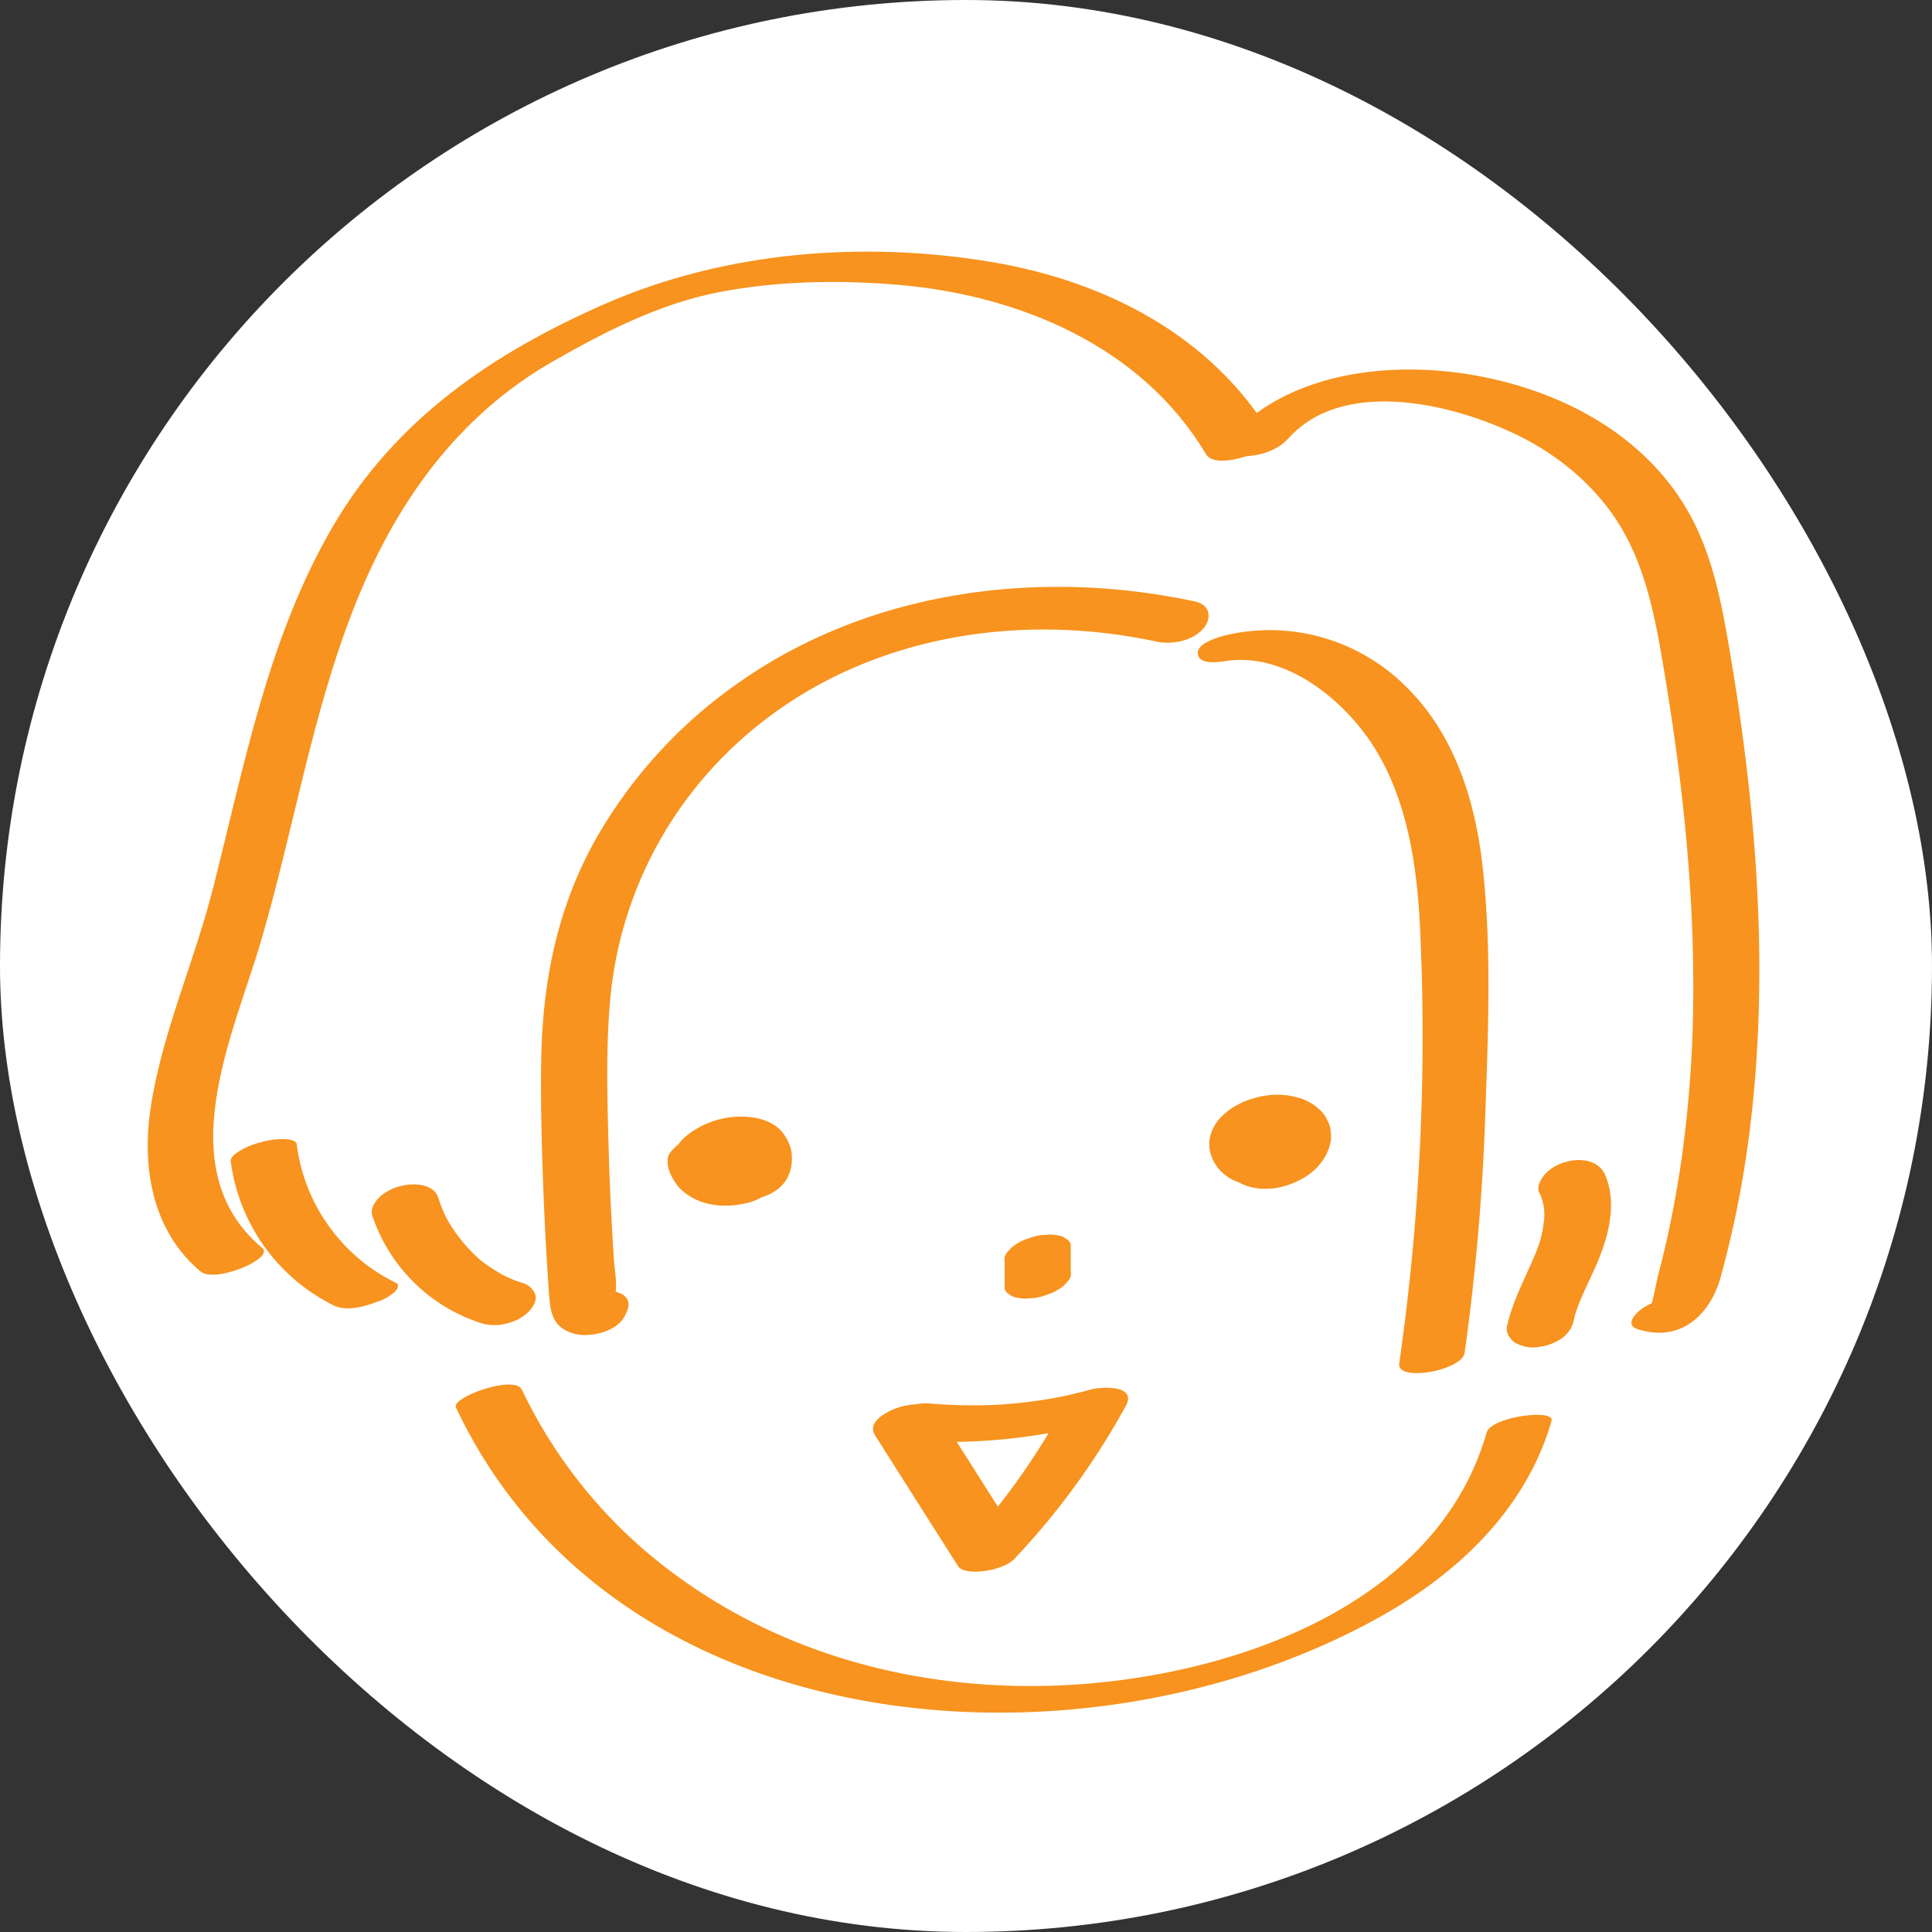 <svg xmlns="http://www.w3.org/2000/svg" viewBox="0 0 500 500"><rect x="0" y="0" width="500" height="500" fill="#333333" stroke="none"/><defs><style>.cls-1{fill:#fff;}.cls-2{fill:#f7931e;}</style></defs><g id="背景"><rect class="cls-1" width="500" height="500" rx="250"/></g><g id="レイヤー_11" data-name="レイヤー 11"><path class="cls-2" d="M118,364.25c41.37,87.7,162.81,97.19,239.73,53.86,20-11.26,37.36-27.9,43.82-50.44.89-3.1-15.61-1.11-16.82,3.1-10.78,37.62-49.55,56-85.26,62.56-42.69,7.85-88.27.67-123.79-25.14a127.06,127.06,0,0,1-40.6-48.51c-1.86-4-18.33,1.93-17.08,4.57Z"/><path class="cls-2" d="M309.36,155.68c-40.13-8.61-84.1-3-118.19,21a124.25,124.25,0,0,0-37.12,40.72c-10.05,18-13.79,37.55-14,58-.15,12.8.25,25.62.82,38.4q.48,10.75,1.25,21.5c.36,5,1.25,8.36,6.45,9.85,4,1.14,11.14-.48,13.14-4.61l.38-.78c3.9-8-13.26-7-16.1-1.11l-.38.78,13.14-4.61c1.41.4.25-6.9.15-8.39-.19-2.87-.36-5.73-.52-8.6q-.6-10.77-.89-21.54c-.33-12.11-.68-24.32.33-36.41a102.37,102.37,0,0,1,23.14-57.21c28.81-34.74,75.14-45.89,118.25-36.64,4,.87,9.18-.07,12.08-3.23,2.39-2.61,2-6.26-1.9-7.1Z"/><path class="cls-2" d="M329.24,113C313.72,86.88,286,72.74,256.7,67.82c-33.18-5.58-69.13-2.76-100.07,10.8-29,12.71-54.17,29.76-70.42,57.51-16.9,28.87-23,62.08-31.16,94.08-4.8,18.86-13.21,37.36-16.08,56.61-2.3,15.41.46,31.77,12.91,42.22,3.78,3.18,19.21-3.38,16-6.05-24.37-20.47-7.45-55.15-.29-79.59,8.43-28.73,13.11-58.59,24.17-86.52,10.49-26.47,26.47-49.17,51.55-63.48,13.41-7.65,27.64-14.9,42.93-17.82,15.13-2.9,31.06-3.17,46.38-1.85,31.26,2.7,62.91,15.91,79.51,43.85,2.74,4.6,18.84-1.63,17.08-4.58Z"/><path class="cls-2" d="M59.73,300.66a48.65,48.65,0,0,0,26.67,37.2c3.23,1.56,7.86.33,11-.89a13,13,0,0,0,4.77-2.63c.52-.54,1.41-1.81.29-2.35a46.4,46.4,0,0,1-25.68-35.9c-.13-1.06-2.44-1.24-3-1.28a19.71,19.71,0,0,0-6.25.81,19.42,19.42,0,0,0-5.83,2.43c-.85.6-2.12,1.4-2,2.61Z"/><path class="cls-2" d="M96.34,314.55a43.8,43.8,0,0,0,28.56,28,12.17,12.17,0,0,0,6.45-.09,11.92,11.92,0,0,0,5.63-3.15c1-1.14,2.07-2.76,1.51-4.36a5,5,0,0,0-3.49-3c-1.18-.37-2.31-.81-3.45-1.27,2.06.82.14,0-.39-.22s-1.2-.62-1.78-.95a39.93,39.93,0,0,1-6.16-4.33l1.2,1a39.74,39.74,0,0,1-9.3-11.75l.67,1.31a40.32,40.32,0,0,1-2.37-5.78c-1.21-3.8-6.81-3.87-9.94-2.94a11.73,11.73,0,0,0-5.63,3.15c-1,1.17-2,2.74-1.51,4.37Z"/><path class="cls-2" d="M333.24,113.68c14.67-16.74,45.1-8.79,62,.23,9.81,5.25,18.7,13.11,24.38,22.74,6.94,11.76,9.17,25.63,11.37,38.9,4.47,27,7.37,54.37,7.23,81.79a314.52,314.52,0,0,1-3,42.37q-1.43,10.08-3.6,20-1.17,5.33-2.56,10.58c-.25,1-1.63,8.11-2.08,8.35l12-1.83-1.32-.41c-3.83-1.21-8.62-.16-12,1.82-1.76,1-5.68,4.56-1.73,5.8,11,3.48,18.67-3.72,21.4-13.58a269,269,0,0,0,7.75-40c3.19-27,2.73-54.42.07-81.48-1.34-13.64-3.24-27.22-5.54-40.73-2.17-12.8-4.65-25.86-11.47-37.12-11-18.23-30.52-28.94-51-33.3-22.76-4.85-51.4-2.43-67.64,16.1-2.67,3,2.29,4.13,4.39,4.16,3.82,0,8.74-1.48,11.34-4.44Z"/><path class="cls-2" d="M317,171.12c15.27-2.51,30.36,9.54,38.21,21.62,9,13.9,11.51,31.15,12.3,47.39a596.09,596.09,0,0,1-5.39,112.73c-.7,4.93,16.26,1.84,16.92-2.74a586.73,586.73,0,0,0,5.39-62.79c.72-20.58,1.56-41.67-.63-62.19-1.84-17.31-7.11-34.77-19.78-47.3a49.88,49.88,0,0,0-44.1-14c-2.13.35-9.83,2-9.92,5-.1,3.22,4.88,2.6,7,2.25Z"/><path class="cls-2" d="M398.35,308.59a13.15,13.15,0,0,1,1.14,8,30,30,0,0,1-1,4.88c.29-1-.21.62-.28.8-.28.78-.58,1.55-.9,2.32-2.6,6.22-5.84,12.06-7.31,18.7-.35,1.6.8,3.29,2,4.13a9.27,9.27,0,0,0,5.8,1.24c4-.44,8.5-2.51,9.44-6.77.19-.83.39-1.65.63-2.46-.31,1,.44-1.21.52-1.42.61-1.58,1.29-3.14,2-4.68,1.32-2.89,2.74-5.74,3.86-8.72,2.43-6.48,4-13.91,1.15-20.55-1.61-3.8-6.42-4.46-10.05-3.37a11.1,11.1,0,0,0-5.6,3.28c-.95,1.2-2.11,3.07-1.42,4.67Z"/><path class="cls-2" d="M190.83,302.05a2.49,2.49,0,0,1-.37.09l2.31-.44a10,10,0,0,1-1.34.15l2.17-.08a8.61,8.61,0,0,1-1.34-.08l1.92.26a9.13,9.13,0,0,1-1.85-.47l1.58.58a10.3,10.3,0,0,1-2.53-1.41l1.16.88a9.87,9.87,0,0,1-2.52-2.9l.64,1.15a8.12,8.12,0,0,1-1-3.28l-3.16,5.12a18.12,18.12,0,0,1,2-1.22l-1.92,1a18.58,18.58,0,0,1,2.38-1l-2.23.77a18.56,18.56,0,0,1,2.3-.61l-2.31.44a14.64,14.64,0,0,1,1.75-.2l-2.17.08a10.37,10.37,0,0,1,1.67.07l-1.92-.26a7.3,7.3,0,0,1,1.38.33l-1.59-.58a5.73,5.73,0,0,1,1.47.77l-1.15-.87a5.56,5.56,0,0,1,1.41,1.64l-.64-1.14a4.93,4.93,0,0,1,.59,2.08l0-1.31a5.4,5.4,0,0,1-.41,2.14l.57-1.33a7.08,7.08,0,0,1-1,1.6l1.09-1.29a8.55,8.55,0,0,1-1.1,1.07l1.54-1.19a7.74,7.74,0,0,1-1,.64l1.92-1a8.15,8.15,0,0,1-1,.46l2.22-.78c-.24.08-.48.14-.73.2l2.31-.45a6.15,6.15,0,0,1-.75.1l2.17-.08a6.17,6.17,0,0,1-1,0l1.93.26a7.05,7.05,0,0,1-1.28-.32l1.58.58a7.17,7.17,0,0,1-1.77-1L194,302a8.51,8.51,0,0,1-2.06-2.41l.63,1.14a9.17,9.17,0,0,1-1.15-4.2l0,1.31a9.68,9.68,0,0,1,.15-1.7l-.56,1.33c.11-.15.23-.31.35-.45l-1.08,1.29a8.44,8.44,0,0,1,1-.93l-1.53,1.19a8.87,8.87,0,0,1,1.12-.72l-1.91,1a7.71,7.71,0,0,1,1.06-.46l-2.23.78a10.88,10.88,0,0,1,1.12-.3l-2.32.44a10.93,10.93,0,0,1,1.15-.13l-2.16.08a10,10,0,0,1,1.34.06l-1.92-.26a8.18,8.18,0,0,1,1.48.35l-1.58-.57a6.77,6.77,0,0,1,1.68.89l-1.15-.88a7.34,7.34,0,0,1,2,2.27l-.64-1.15a8.21,8.21,0,0,1,1,3.63l0-1.31a7.81,7.81,0,0,1-.53,2.94l.56-1.33a6.82,6.82,0,0,1-.62,1.16,3.12,3.12,0,0,0,.1,3.79c1,1.21,3.2,1.68,4.66,1.71a15.1,15.1,0,0,0,6.7-1.29,10.47,10.47,0,0,0,4.54-3.5,10.15,10.15,0,0,0,1.72-5.25,12.65,12.65,0,0,0-.24-3.19,11.65,11.65,0,0,0-1.37-3.08c-2.65-4.62-8.65-5.58-13.49-5.19a22.81,22.81,0,0,0-10.08,3.39c-2.36,1.47-5.12,3.8-5.28,6.77a11.44,11.44,0,0,0,.83,5.4,14.75,14.75,0,0,0,1.6,2.78,11.8,11.8,0,0,0,2.6,2.33,12.86,12.86,0,0,0,7.13,2.19,21.58,21.58,0,0,0,12-3.31,14.11,14.11,0,0,0,5.16-5.38c.94-2,1.56-4.24.73-6.4-1.66-4.39-6.12-6-10.5-6.31a27.49,27.49,0,0,0-8.13.91,28.65,28.65,0,0,0-6,2.23,32.36,32.36,0,0,0-3.75,2.14,10.53,10.53,0,0,0-2.21,1.93,3.77,3.77,0,0,0-1.11,2,10.84,10.84,0,0,0,0,1.51,7.57,7.57,0,0,0,.22,1.23,12.54,12.54,0,0,0,1.48,3.17,9.78,9.78,0,0,0,1.54,2c4.65,4.53,11.39,5.15,17.46,3.66a13.17,13.17,0,0,0,5.68-3c.88-.86,2.12-2.55,1.62-3.94-1.31-3.65-6.94-3-9.78-2.34Z"/><path class="cls-2" d="M328.09,294.52a3.85,3.85,0,0,1-.48,0l2.19,0a4.9,4.9,0,0,1-.77-.08l2,.42a5.31,5.31,0,0,1-1-.34l1.64.79a6.56,6.56,0,0,1-1.42-1l1.22,1.11a6.63,6.63,0,0,1-1.33-1.77l.71,1.42a6.23,6.23,0,0,1-.64-2.26l.09,1.58a5.14,5.14,0,0,1,.22-1.83l-.5,1.57a5.27,5.27,0,0,1,.47-1l-1,1.5a7,7,0,0,1,.86-1l-1.49,1.34a7.2,7.2,0,0,1,1.13-.84L328,295.38a8.35,8.35,0,0,1,1.28-.61l-2.22.81a10,10,0,0,1,1.52-.41l-2.32.41a8.84,8.84,0,0,1,1.71-.14l-2.19,0a10.16,10.16,0,0,1,1.83.21l-2-.42a8.5,8.5,0,0,1,1.7.57l-1.64-.78a6.9,6.9,0,0,1,1.67,1.1L326.17,295a5.91,5.91,0,0,1,1.2,1.57l-.71-1.41a5.52,5.52,0,0,1,.55,2l-.09-1.58a5.82,5.82,0,0,1-.25,2l.5-1.57a6.94,6.94,0,0,1-.82,1.66l1-1.5a8.24,8.24,0,0,1-1.13,1.3l1.49-1.35a8.49,8.49,0,0,1-1.25.91l1.88-1.11a9.72,9.72,0,0,1-1.08.51l2.22-.81a7.66,7.66,0,0,1-1.14.3l2.32-.41a6.63,6.63,0,0,1-1,.07l2.19,0a6.65,6.65,0,0,1-1-.11l2,.42a5.42,5.42,0,0,1-1.09-.38l1.64.79a5.75,5.75,0,0,1-1.2-.81l1.22,1.12a6.16,6.16,0,0,1-1.29-1.71l.7,1.42a7.33,7.33,0,0,1-.74-2.83l.09,1.58a7.35,7.35,0,0,1,.29-2.46l-.5,1.58a6.31,6.31,0,0,1,.74-1.55l-1,1.5a5.29,5.29,0,0,1,.86-1l-1.5,1.34A6.41,6.41,0,0,1,332,294l-1.89,1.11a5.08,5.08,0,0,1,.85-.4l-2.22.81a6.88,6.88,0,0,1,.89-.24l-2.32.41a6.35,6.35,0,0,1,1.07-.08l-2.2,0a7.13,7.13,0,0,1,1.23.15l-2-.42a7.85,7.85,0,0,1,1.48.51l-1.64-.78a7.83,7.83,0,0,1,1.83,1.23l-1.22-1.11a6.43,6.43,0,0,1,1.39,1.84l-.71-1.41a5.33,5.33,0,0,1,.52,1.91L327,295.9a5.26,5.26,0,0,1-.22,1.81l.5-1.58a5.49,5.49,0,0,1-.72,1.43l1-1.5a7,7,0,0,1-.88,1l1.49-1.35a7,7,0,0,1-1.08.8L329,295.4a9.14,9.14,0,0,1-1.22.59l2.21-.81a8,8,0,0,1-1.3.35l2.32-.41a7.72,7.72,0,0,1-1.18.09l2.19,0a6.44,6.44,0,0,1-1.16-.13l2,.42a6,6,0,0,1-1.1-.38l1.64.78a5.26,5.26,0,0,1-1.12-.73,6,6,0,0,0-2.62-1,8.12,8.12,0,0,0-3.18-.24A12.63,12.63,0,0,0,320,296.3c-1.35,1.07-2.92,2.57-3,4.42l.1,1.58a4.44,4.44,0,0,0,1.93,2.53c2.51,2.13,6.1,2.52,9.26,2.47.32,0,.64,0,1-.07a23,23,0,0,0,3.27-.62,21.71,21.71,0,0,0,5.83-2.67,15,15,0,0,0,3-2.57,11.28,11.28,0,0,0,2.06-3.09,9.52,9.52,0,0,0,.88-3.56,9.14,9.14,0,0,0-.53-3.52,11.36,11.36,0,0,0-4.69-5.53,16.49,16.49,0,0,0-9.6-2.16,17.34,17.34,0,0,0-11.23,5.21,10.32,10.32,0,0,0-1.05,1.41,10.19,10.19,0,0,0-1,1.63,12.14,12.14,0,0,0-1,3.39c-.53,4.13,1.38,8.82,5.22,10.77a14.07,14.07,0,0,0,5.53,1.68,18.34,18.34,0,0,0,6.59-.67c3.39-1.05,6.91-2.89,9.1-5.78a12.45,12.45,0,0,0,2.05-3.45,13.14,13.14,0,0,0,.72-2.56,12.45,12.45,0,0,0-.07-2.59,7.49,7.49,0,0,0-.9-2.7,7.72,7.72,0,0,0-1.41-2.14,13.16,13.16,0,0,0-6-3.62,19.37,19.37,0,0,0-3.78-.7,20.26,20.26,0,0,0-4.12.07,24.1,24.1,0,0,0-5.17,1.25,21.14,21.14,0,0,0-4.57,2.32,9.1,9.1,0,0,0-.78.61,17.6,17.6,0,0,0-2.13,2,10.79,10.79,0,0,0-2.36,4.7,9.2,9.2,0,0,0,0,3.66,10.92,10.92,0,0,0,1.4,3.34,10.81,10.81,0,0,0,2.5,2.73,10.5,10.5,0,0,0,3.43,1.86,15,15,0,0,0,6,.67,13,13,0,0,0,6.43-2.33c1.27-.94,2.92-2.7,3-4.42a4.33,4.33,0,0,0-2-4.11,9.61,9.61,0,0,0-5.8-1.23Z"/><path class="cls-2" d="M260,326.65v6.86a2.22,2.22,0,0,0,1.18,1.45,3.89,3.89,0,0,0,2.13.9,9.35,9.35,0,0,0,3,.15,12.21,12.21,0,0,0,3.39-.51l2.23-.76a12.91,12.91,0,0,0,3.48-2.11l1.1-1.23a3,3,0,0,0,.59-2.47v-6.86a2.22,2.22,0,0,0-1.18-1.45,4,4,0,0,0-2.14-.9,9.33,9.33,0,0,0-3-.15,12.21,12.21,0,0,0-3.39.51l-2.23.76a13,13,0,0,0-3.47,2.11l-1.1,1.23a3,3,0,0,0-.59,2.47Z"/><path class="cls-2" d="M233.82,372.71a148.33,148.33,0,0,0,50.72-4.77l-9.05-4.28a179.92,179.92,0,0,1-26.46,37l14.77-2q-10.73-16.89-21.43-33.78c-.74-1.16-3.5-1.4-4.59-1.43a16.54,16.54,0,0,0-6.7,1.34c-2.56,1.15-6.62,3.51-4.59,6.72l21.43,33.77c1.14,1.8,5.07,1.52,6.74,1.31,2.6-.33,6.15-1.3,8-3.3a191.42,191.42,0,0,0,28.68-39.4c3-5.47-6.1-5.07-9.05-4.28-1.8.49-3.61.95-5.43,1.36-.91.21-1.82.41-2.74.6,1.43-.29-1.38.24-1.36.24q-5.52,1-11.1,1.48c-3.16.29-6.22.42-10,.41s-7.47-.18-11.2-.49-9.15,1.44-11.28,4.63c-2.31,3.45,2,4.65,4.59,4.86Z"/></g></svg>